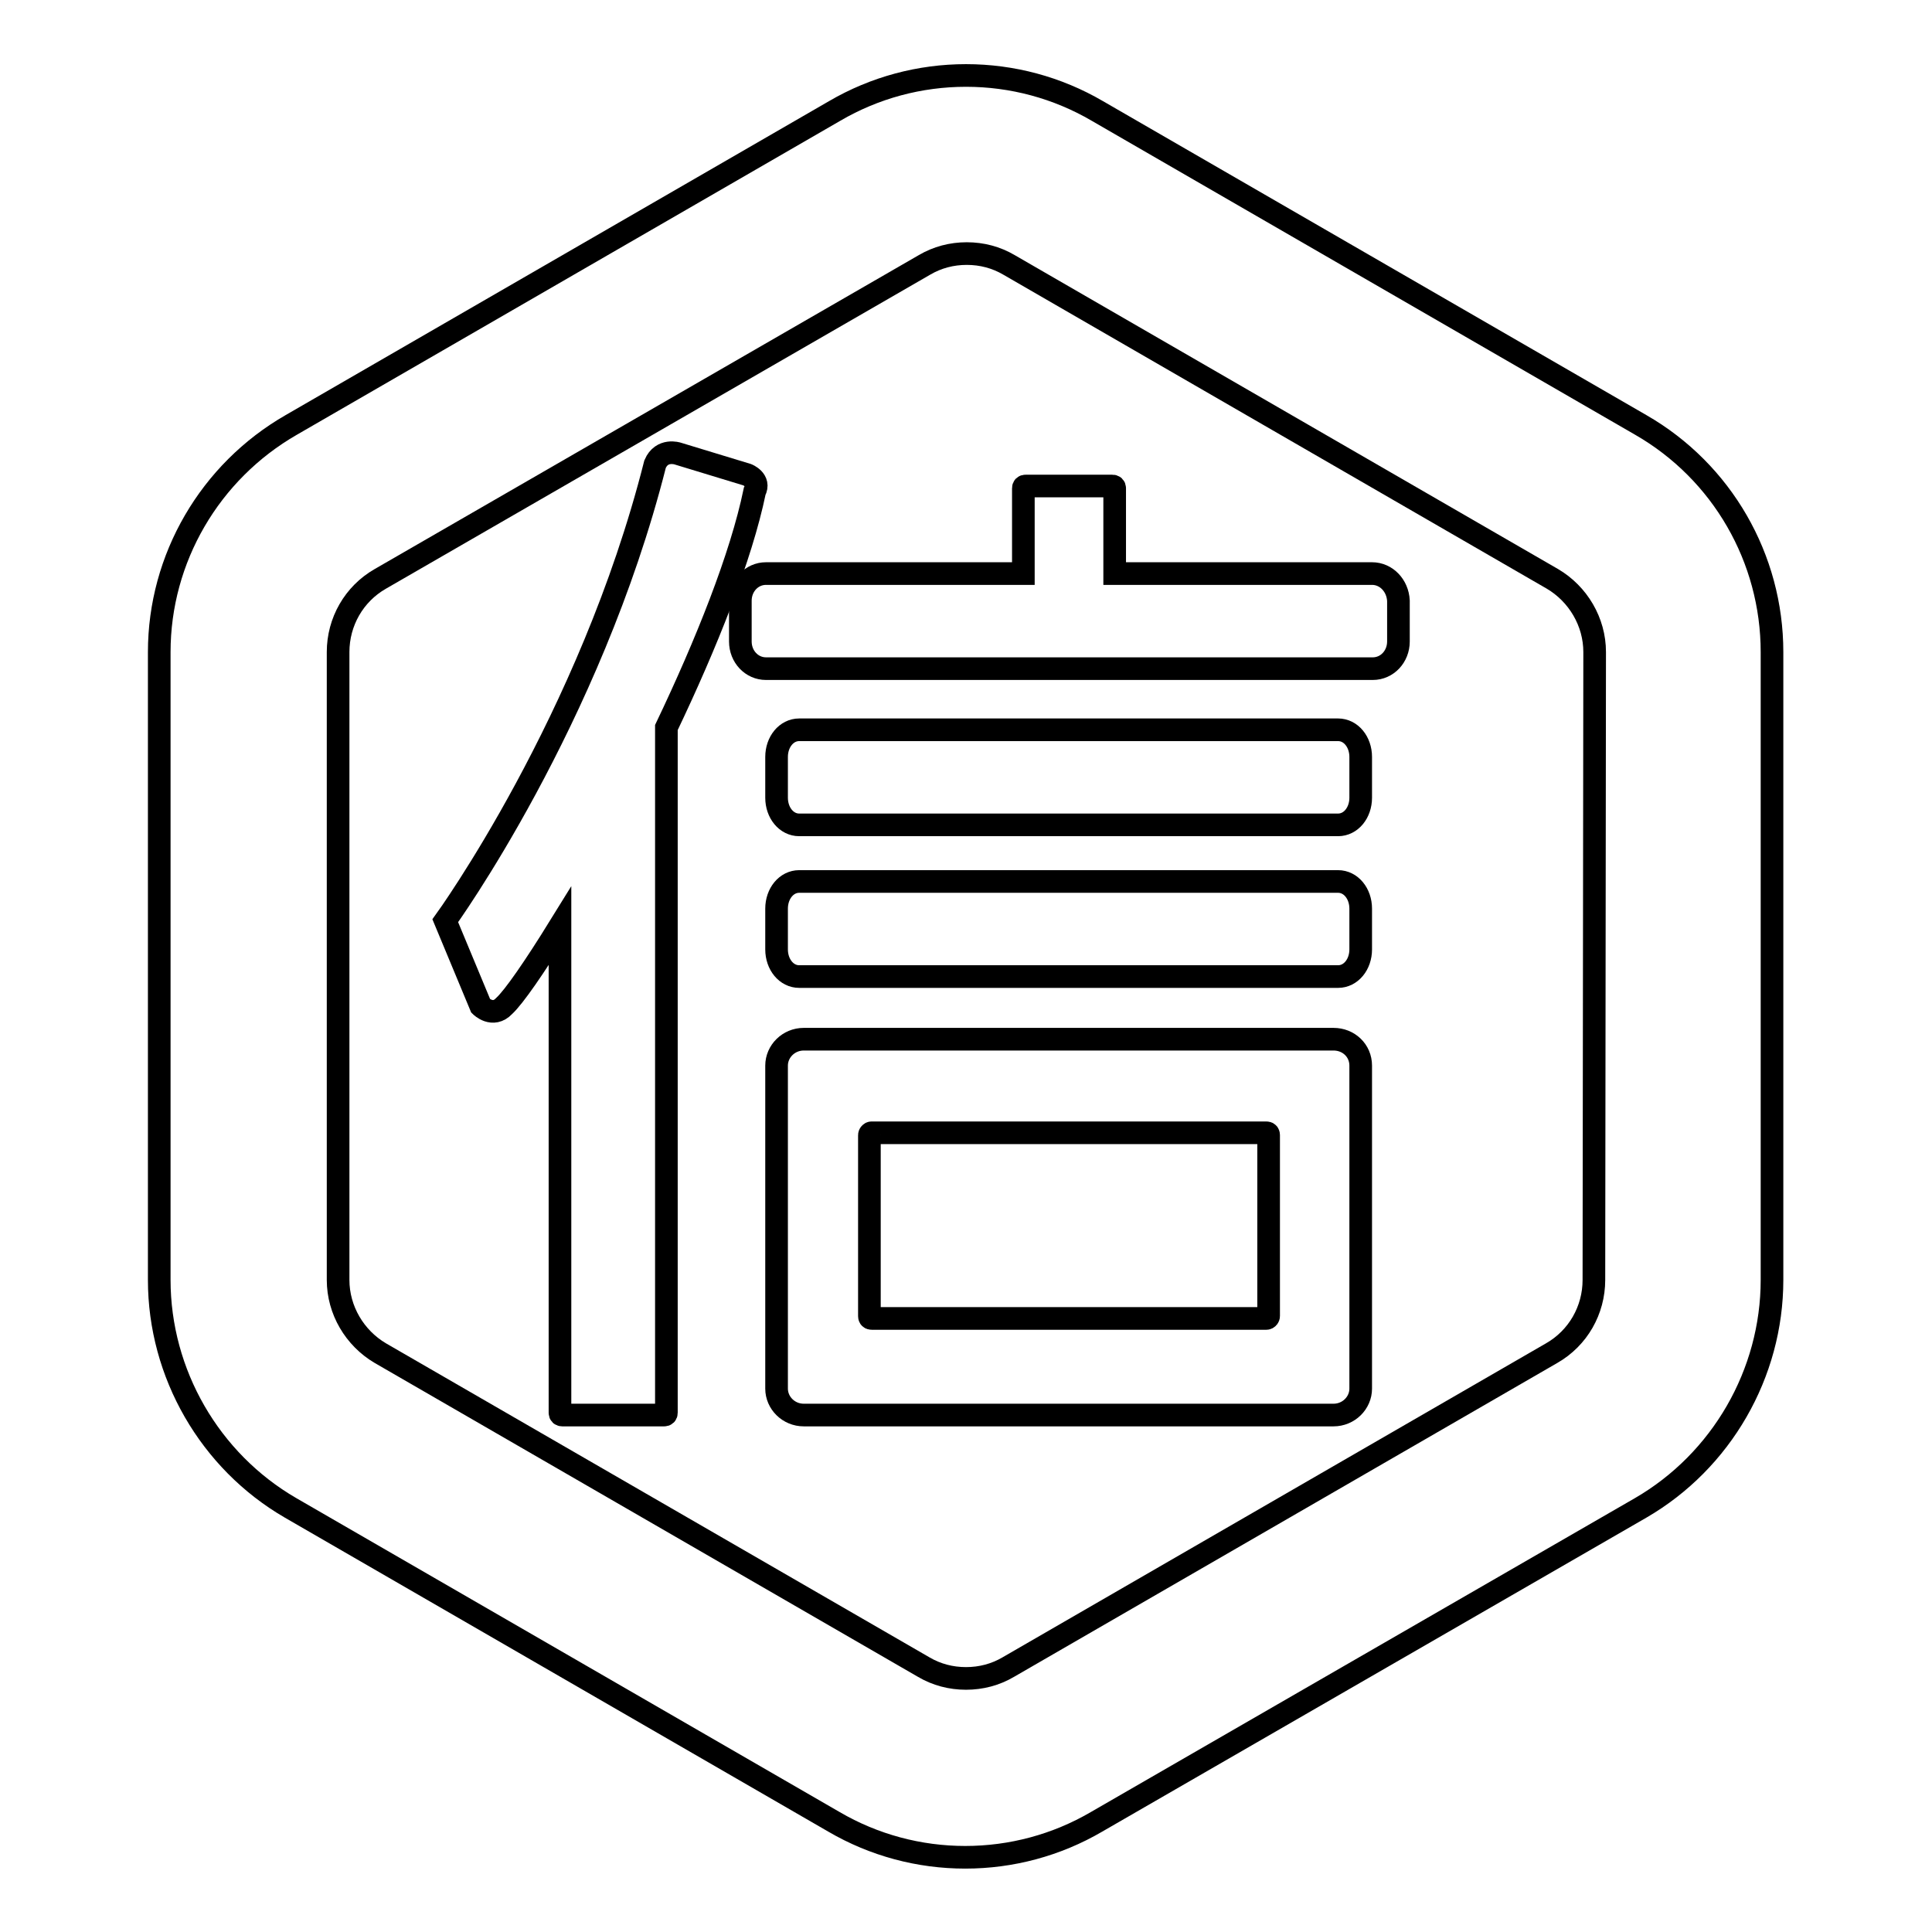 <?xml version="1.0" encoding="utf-8"?>
<!-- Svg Vector Icons : http://www.onlinewebfonts.com/icon -->
<!DOCTYPE svg PUBLIC "-//W3C//DTD SVG 1.1//EN" "http://www.w3.org/Graphics/SVG/1.1/DTD/svg11.dtd">
<svg version="1.1" xmlns="http://www.w3.org/2000/svg" xmlns:xlink="http://www.w3.org/1999/xlink" x="0px" y="0px" viewBox="0 0 256 256" enable-background="new 0 0 256 256" xml:space="preserve">
<g><g><path stroke-width="3" fill-opacity="0" stroke="#000000"  d="M217.4,56.3l-72-41.6c-5.3-3.1-11.3-4.7-17.4-4.7c-6.1,0-12.1,1.6-17.4,4.7l-72,41.6C27.8,62.5,21.1,74,21.1,86.4v83.2c0,12.4,6.7,24,17.4,30.2l72,41.6c5.3,3.1,11.3,4.7,17.4,4.7c6.1,0,12.1-1.6,17.4-4.7l72.1-41.6c10.7-6.2,17.4-17.8,17.4-30.2V86.4C234.8,74,228.2,62.5,217.4,56.3z M211.2,169.6c0,4-2.1,7.7-5.6,9.7l-72,41.6c-1.7,1-3.6,1.5-5.6,1.5c-2,0-3.9-0.5-5.6-1.5l-72-41.6c-3.4-2-5.6-5.7-5.6-9.7V86.4c0-4,2.1-7.7,5.6-9.7l72.1-41.6c1.7-1,3.6-1.5,5.6-1.5c2,0,3.9,0.5,5.6,1.5l72,41.6c3.4,2,5.6,5.7,5.6,9.7L211.2,169.6z"/><path stroke-width="3" fill-opacity="0" stroke="#000000"  d="M181.8,76h-34.1V64.7c0-0.2-0.1-0.3-0.3-0.3h-11.5c-0.2,0-0.3,0.1-0.3,0.3V76h-34.1c-1.9,0-3.4,1.6-3.4,3.6V85c0,2,1.5,3.6,3.4,3.6h80.4c1.9,0,3.4-1.6,3.4-3.6v-5.4C185.2,77.6,183.7,76,181.8,76z"/><path stroke-width="3" fill-opacity="0" stroke="#000000"  d="M177.3,96.7h-71.4c-1.7,0-3,1.6-3,3.6v5.4c0,2,1.3,3.6,3,3.6h71.4c1.7,0,3-1.6,3-3.6v-5.4C180.3,98.3,179,96.7,177.3,96.7z"/><path stroke-width="3" fill-opacity="0" stroke="#000000"  d="M177.3,116.8h-71.4c-1.7,0-3,1.6-3,3.6v5.4c0,2,1.3,3.6,3,3.6h71.4c1.7,0,3-1.6,3-3.6v-5.4C180.3,118.4,179,116.8,177.3,116.8z"/><path stroke-width="3" fill-opacity="0" stroke="#000000"  d="M176.7,137.7h-70.2c-2,0-3.6,1.6-3.6,3.5V184c0,1.9,1.6,3.5,3.6,3.5h70.2c2,0,3.6-1.6,3.6-3.5v-42.8C180.3,139.2,178.7,137.7,176.7,137.7z M168.1,174.4c0,0.1-0.1,0.3-0.3,0.3h-52.3c-0.2,0-0.3-0.1-0.3-0.3v-24c0-0.1,0.1-0.3,0.3-0.3h52.3c0.2,0,0.3,0.1,0.3,0.3V174.4L168.1,174.4z"/><path stroke-width="3" fill-opacity="0" stroke="#000000"  d="M99,62.9l-9.2-2.8c0,0-2.1-0.7-3,1.4c-8.6,34-27.8,60.5-27.8,60.5l4.7,11.3c0,0,1.6,1.6,3.1,0c1.3-1.2,4-5.1,7.4-10.6v64.5c0,0.2,0.1,0.3,0.3,0.3h13.5c0.2,0,0.3-0.1,0.3-0.3V96.4c5.3-11.1,9.9-22.6,11.7-31.3C100.8,63.6,99,62.9,99,62.9z"/></g></g>
</svg>